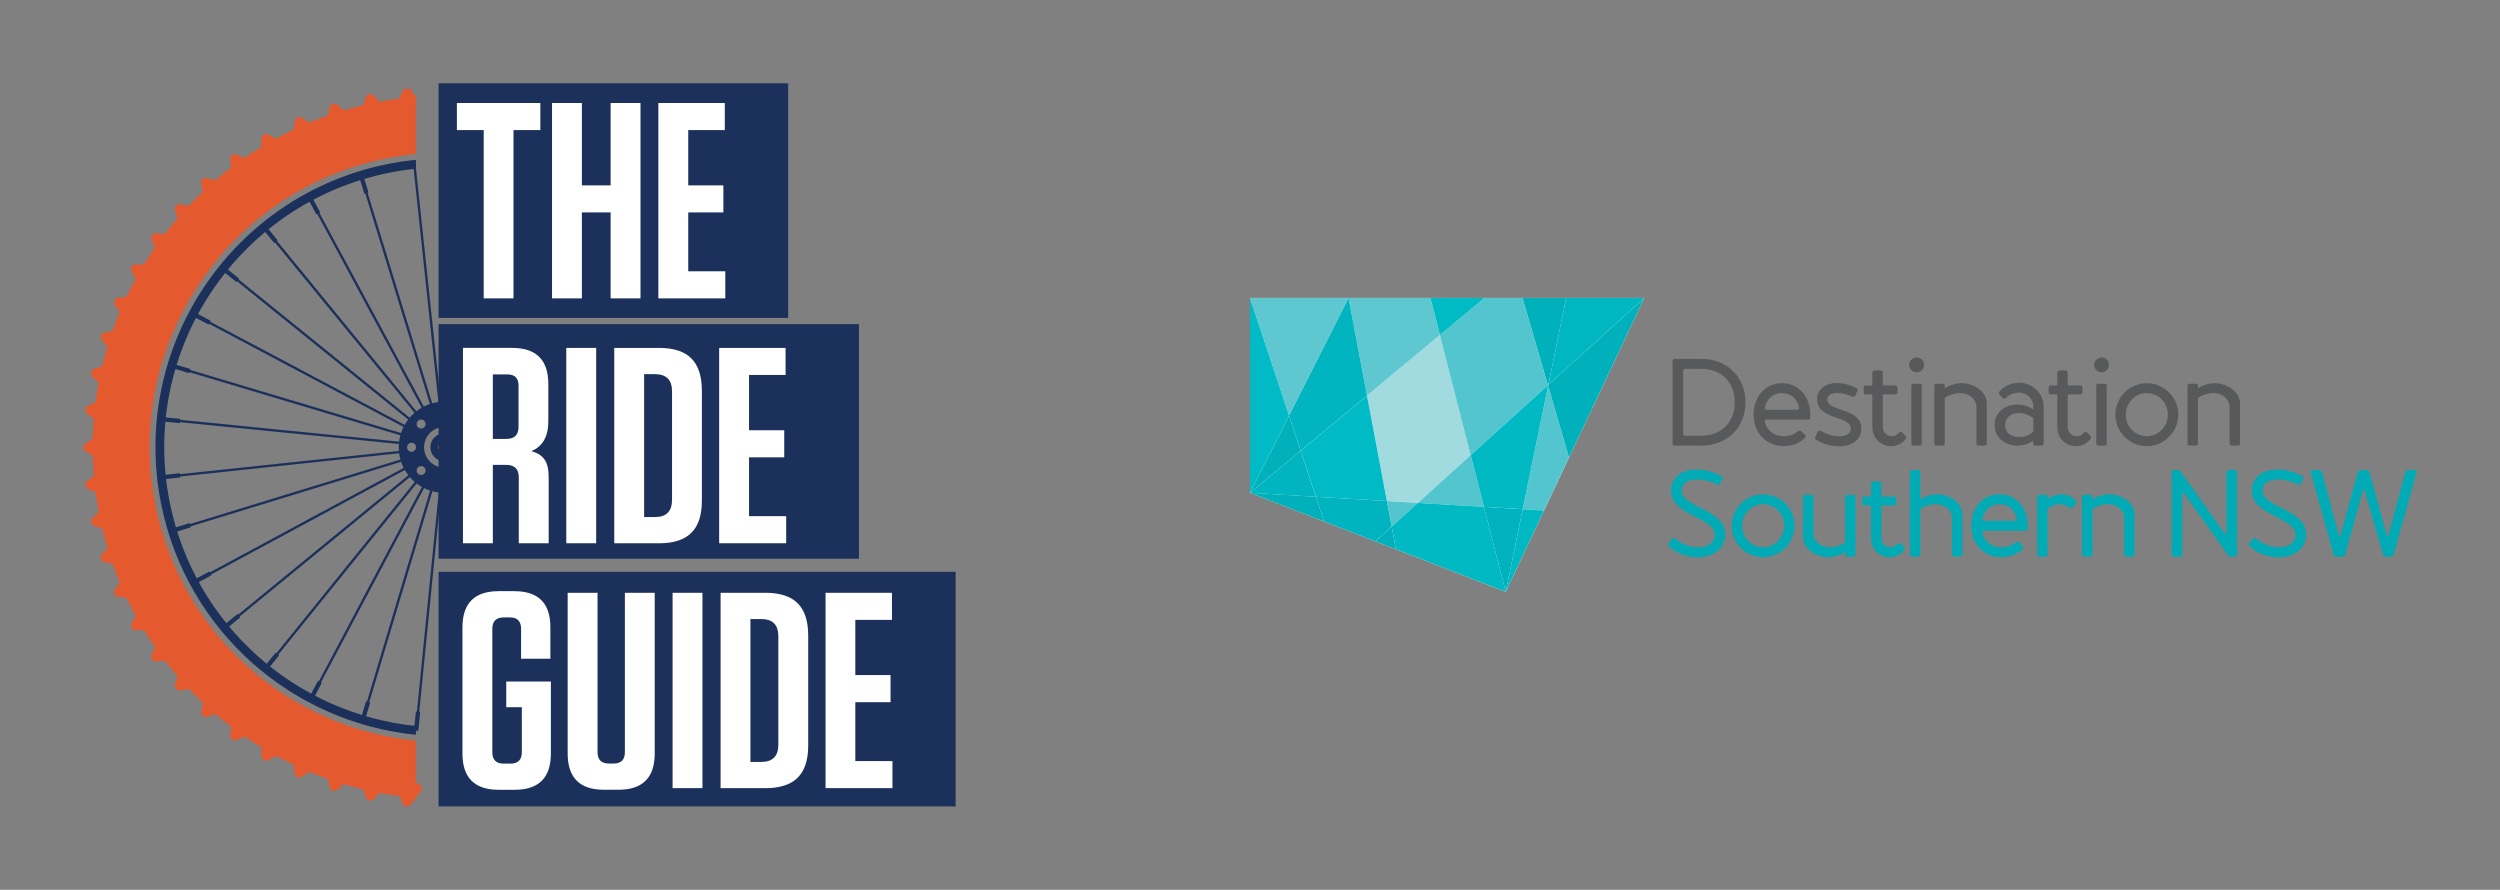 <?xml version="1.0" encoding="UTF-8"?>
<svg id="Layer_1" data-name="Layer 1" xmlns="http://www.w3.org/2000/svg" viewBox="0 0 600 213.55">
  <rect x="0" y="0" width="600" height="213.55" fill="#808080" stroke="none"/>
  <defs>
    <style>
      .cls-1 {
        fill: #00b0bb;
      }

      .cls-2 {
        fill: #00b4bf;
      }

      .cls-3 {
        fill: #00bac4;
      }

      .cls-4 {
        fill: #00b9c3;
      }

      .cls-5 {
        fill: #00b5bf;
      }

      .cls-6 {
        fill: #fff;
      }

      .cls-7 {
        fill: #e4592d;
      }

      .cls-8 {
        fill: #5ec7d0;
      }

      .cls-9 {
        fill: #52c5ce;
      }

      .cls-10 {
        fill: #00b6c1;
      }

      .cls-11 {
        fill: #00bbc6;
      }

      .cls-12 {
        fill: #a1dbe0;
      }

      .cls-13 {
        fill: #00abb5;
      }

      .cls-14 {
        fill: #00bbc5;
      }

      .cls-15 {
        fill: #58595b;
      }

      .cls-16 {
        fill: #00b1bb;
      }

      .cls-17 {
        fill: #1b305b;
      }

      .cls-18 {
        fill: #00b2bd;
      }

      .cls-19 {
        fill: #00b0ba;
      }

      .cls-20 {
        fill: #00aeb8;
      }
    </style>
  </defs>
  <g>
    <polygon class="cls-6" points="300 71.51 300 118.28 361.37 142.04 394.62 71.51 300 71.51"/>
    <path class="cls-12" d="M394.62,71.51h0l-18.06,38.3-15.2,32.23-26.34-10.2-35.03-13.57h0v-46.77,46.77l61.37,23.77,33.26-70.53ZM365.39,71.51h-9.12,9.12s0,0,0,0ZM345.58,80.4l-17.5,14.54,4.77,25.3,7.45.45,12.67-11.47-7.38-28.82Z"/>
    <polygon class="cls-9" points="332.85 120.25 334 126.39 340.29 120.7 332.85 120.25"/>
    <polygon class="cls-10" points="394.62 71.51 394.62 71.51 376.56 109.81 394.62 71.51"/>
    <polyline class="cls-10" points="394.62 71.51 365.39 71.51 365.39 71.51 375.89 71.51 371.6 92.35 394.62 71.51"/>
    <polygon class="cls-9" points="371.55 92.61 365.45 122.21 370.57 122.51 361.37 142.04 361.37 142.04 376.56 109.81 371.55 92.61"/>
    <polygon class="cls-4" points="365.45 122.21 361.37 142.04 370.57 122.52 365.45 122.21"/>
    <path class="cls-9" d="M352.96,109.23l-12.67,11.47,15.85.95-3.18-12.42ZM335.03,131.84h0s26.34,10.2,26.34,10.2l-26.34-10.2Z"/>
    <polygon class="cls-4" points="340.29 120.7 334 126.39 335.03 131.84 361.37 142.04 356.14 121.65 340.29 120.7"/>
    <polyline class="cls-16" points="394.62 71.51 394.62 71.51 371.6 92.35 371.55 92.61 376.56 109.81 394.62 71.51"/>
    <path class="cls-14" d="M328.08,94.95l-15.92,13.23,3.66,11.05,17.03,1.02-4.77-25.3ZM300,118.28h0l35.03,13.57-4.94-1.91-12.31-4.77h0s-17.78-6.88-17.78-6.88h0"/>
    <path class="cls-5" d="M312.15,108.18l-12.15,10.1,15.81.95-3.66-11.05ZM300,118.27h0s17.78,6.89,17.78,6.89h0s-4.78-1.85-4.78-1.85l-13-5.03Z"/>
    <path class="cls-2" d="M300,118.28h0M315.81,119.22l1.97,5.94,12.31,4.77,3.91-3.54-1.16-6.14-17.03-1.02Z"/>
    <polyline class="cls-1" points="300 118.27 300 118.28 300 118.27 313 123.31 317.78 125.16 315.81 119.22 300 118.27"/>
    <polyline class="cls-2" points="330.09 129.93 330.09 129.93 335.03 131.84 335.03 131.84 330.09 129.93"/>
    <polygon class="cls-19" points="334 126.39 330.09 129.93 335.03 131.84 334 126.39"/>
    <path class="cls-8" d="M356.28,71.51h-32.62l4.42,23.43,17.5-14.54-2.28-8.89h12.98ZM323.66,71.51h-23.66l9.36,28.25,14.29-28.25ZM300,71.51h0v46.76h0v-46.76M300,118.27h0s0,0,0,0Z"/>
    <polyline class="cls-11" points="300 71.51 300 71.51 300 118.27 309.37 99.76 300 71.51"/>
    <polygon class="cls-3" points="300 118.27 300 118.28 300 118.27 300 118.27"/>
    <path class="cls-5" d="M323.66,71.51h0l-14.29,28.25,2.79,8.41,15.92-13.23-4.42-23.44ZM300,118.27h0s0,0,0,0ZM300,118.27h0s0,0,0,0Z"/>
    <polygon class="cls-16" points="309.37 99.76 300 118.27 300 118.27 300 118.27 312.15 108.18 309.37 99.76"/>
    <path class="cls-1" d="M300,118.28h0s0,0,0,0ZM300,118.27h0,0Z"/>
    <path class="cls-20" d="M300,118.27h0,0ZM300,118.27h0s0,0,0,0h0Z"/>
    <path class="cls-9" d="M365.39,71.51h-9.12l-10.7,8.89,7.38,28.82,18.54-16.78-6.11-20.93ZM361.37,142.04h0"/>
    <polygon class="cls-16" points="375.89 71.51 365.39 71.51 371.5 92.44 371.6 92.35 375.89 71.51"/>
    <path class="cls-4" d="M371.5,92.44l-18.54,16.78,3.18,12.42,9.31.56,6.1-29.59-.05-.17ZM361.37,142.04h0s0,0,0,0h0Z"/>
    <polygon class="cls-18" points="356.14 121.65 361.37 142.04 361.37 142.04 361.37 142.04 365.45 122.21 356.14 121.65"/>
    <polygon class="cls-20" points="371.5 92.44 371.55 92.61 371.6 92.35 371.5 92.44"/>
    <polyline class="cls-3" points="356.27 71.51 343.3 71.51 345.58 80.4 356.27 71.51"/>
    <path class="cls-15" d="M404.55,104.57h3.83c4.49,0,7.96-2.94,7.96-8.02s-3.48-8.02-7.96-8.02h-3.83q-.59,0-.59.6v14.86q0,.6.59.6M401.41,106.35v-19.61c0-.45.15-.6.59-.6h6.39c5.79,0,10.52,4.01,10.52,10.4s-4.73,10.4-10.52,10.4h-6.39c-.45,0-.59-.15-.59-.59"/>
    <path class="cls-15" d="M423.57,97.77c-.09.36.06.56.42.56h7.37c.36,0,.5-.21.41-.56-.47-1.96-1.84-3.42-4.1-3.42s-3.63,1.46-4.1,3.42M420.87,99.52c0-4.16,2.64-7.55,6.8-7.55s6.8,3.39,6.8,7.55v.6c0,.45-.15.59-.59.59h-9.89c-.36,0-.5.18-.42.56.48,1.96,2.14,3.42,4.4,3.42,1.64,0,2.56-.39,3.51-1.16.36-.27.6-.24.83,0l.83.77c.33.3.27.6,0,.86-1.25,1.22-2.94,1.9-5.17,1.9-3.86,0-7.1-2.97-7.1-7.55"/>
    <path class="cls-15" d="M441.81,98.3c2.2.77,4.75,1.63,4.9,4.28.18,2.85-2.17,4.67-5.7,4.52-1.72-.06-3.33-.48-5.11-1.52-.39-.24-.33-.53-.18-.86l.47-.98c.21-.42.48-.5.92-.27.56.3,1.46.77,2.7,1.07,1.87.45,4.28.18,4.37-1.57.06-1.61-1.87-2.17-3.89-2.88-2.02-.71-4.1-1.66-4.19-4.13-.09-2.67,2.29-4.28,5.47-4.01,1.25.12,2.64.48,3.95,1.19.39.21.33.54.18.86l-.47.98c-.21.41-.62.24-.95.12-.56-.24-1.75-.71-3.03-.77-1.19-.06-2.5.18-2.67,1.34-.24,1.4,1.4,2.02,3.24,2.64"/>
    <path class="cls-15" d="M449.07,94.65h-1.19c-.45,0-.59-.15-.59-.6v-.95c0-.45.15-.59.59-.59h1.19c.24,0,.3-.06.3-.3v-2.7c0-.45.15-.6.59-.6h1.31c.45,0,.6.15.6.6v2.7c0,.24.06.3.3.3h2.62c.45,0,.6.15.6.59v.95c0,.45-.15.6-.6.6h-2.62c-.24,0-.3.06-.3.3v7.52c0,1.43,1.13,2.23,2.14,2.23.62,0,1.25-.27,1.72-.83.27-.33.56-.3.83-.03l.68.68c.39.39.27.65-.18,1.16-.68.77-1.81,1.43-3.33,1.4-2.26-.03-4.37-1.87-4.37-4.6v-7.52c0-.24-.06-.3-.3-.3"/>
    <path class="cls-15" d="M461.22,106.35c0,.45-.15.6-.6.6h-1.31c-.45,0-.59-.15-.59-.6v-13.67c0-.45.15-.59.59-.59h1.31c.45,0,.6.15.6.59v13.67ZM460,85.79c.98,0,1.78.8,1.78,1.78s-.8,1.78-1.78,1.78-1.78-.8-1.78-1.78.8-1.78,1.78-1.78"/>
    <path class="cls-15" d="M466.74,93.22c.83-.62,2.29-1.16,3.68-1.25,2.73-.18,6.42,1.72,6.42,4.87v9.51c0,.45-.15.59-.6.59h-1.31c-.45,0-.59-.15-.59-.59v-8.56c0-2.26-2.08-3.51-4.1-3.45-1.34.06-2.73.56-3.51,1.19v10.82c0,.45-.15.59-.59.59h-1.31c-.45,0-.6-.15-.6-.59v-13.67c0-.45.15-.59.6-.59h1.31c.45,0,.59.15.59.59v.54Z"/>
    <path class="cls-15" d="M487.99,103.65v-3.27c-.83-.65-1.93-1.19-3.3-1.25-2.02-.06-3.48,1.1-3.48,2.88s1.46,2.94,3.48,2.88c1.37-.03,2.47-.56,3.3-1.25M490.49,97.56v8.8c0,.45-.15.59-.6.59h-1.31c-.45,0-.6-.15-.6-.59v-.6c-.89.65-2.05,1.1-3.36,1.19-2.97.18-5.91-1.61-5.91-4.93s2.94-5.11,5.91-4.93c1.31.09,2.47.56,3.36,1.19v-.74c0-1.96-1.61-3.3-3.39-3.3-1.19,0-2.23.33-3.15,1.25-.33.33-.56.24-.8,0l-.74-.74c-.27-.27-.24-.6,0-.86,1.28-1.46,3.18-2.02,4.75-2.02,3.3,0,5.82,2.73,5.82,5.7"/>
    <path class="cls-15" d="M493.45,94.65h-1.19c-.45,0-.6-.15-.6-.6v-.95c0-.45.15-.59.6-.59h1.19c.24,0,.3-.06.3-.3v-2.7c0-.45.15-.6.59-.6h1.31c.45,0,.6.15.6.6v2.7c0,.24.06.3.3.3h2.62c.45,0,.6.15.6.59v.95c0,.45-.15.6-.6.6h-2.62c-.24,0-.3.06-.3.3v7.52c0,1.43,1.13,2.23,2.14,2.23.62,0,1.25-.27,1.72-.83.27-.33.56-.3.83-.03l.68.68c.39.39.27.65-.18,1.16-.68.77-1.81,1.43-3.33,1.4-2.26-.03-4.37-1.87-4.37-4.6v-7.52c0-.24-.06-.3-.3-.3"/>
    <path class="cls-15" d="M505.6,106.35c0,.45-.15.6-.59.6h-1.31c-.45,0-.59-.15-.59-.6v-13.67c0-.45.15-.59.59-.59h1.31c.45,0,.59.15.59.59v13.67ZM504.38,85.79c.98,0,1.78.8,1.78,1.78s-.8,1.78-1.78,1.78-1.78-.8-1.78-1.78.8-1.78,1.78-1.78"/>
    <path class="cls-15" d="M515.24,104.69c2.85,0,5.05-2.32,5.05-5.17s-2.2-5.17-5.05-5.17-5.05,2.32-5.05,5.17,2.2,5.17,5.05,5.17M515.24,91.97c4.16,0,7.55,3.39,7.55,7.55s-3.39,7.55-7.55,7.55-7.55-3.39-7.55-7.55,3.39-7.55,7.55-7.55"/>
    <path class="cls-15" d="M527.51,93.22c.83-.62,2.29-1.16,3.68-1.25,2.73-.18,6.42,1.72,6.42,4.87v9.51c0,.45-.15.59-.6.59h-1.31c-.45,0-.59-.15-.59-.59v-8.56c0-2.26-2.08-3.51-4.1-3.45-1.34.06-2.73.56-3.51,1.19v10.82c0,.45-.15.59-.59.59h-1.31c-.45,0-.6-.15-.6-.59v-13.67c0-.45.15-.59.6-.59h1.31c.45,0,.59.15.59.59v.54Z"/>
    <path class="cls-13" d="M400.48,131.03c-.27-.24-.24-.45-.03-.68l.95-1.1c.21-.24.39-.3.68-.03,3.15,3,9.45,2.97,9.45-.86,0-4.31-10.7-4.58-10.49-10.82.09-2.61,2.17-5.08,6.77-4.84,3.09.15,5.47,1.66,5.47,1.66.21.15.27.27.12.53l-.71,1.37c-.12.24-.33.18-.54.06-3.68-1.93-8.56-1.78-8.56,1.49,0,3.98,10.49,4.4,10.49,10.4,0,3.68-3.27,5.76-7.16,5.53-3.8-.24-5.68-2.02-6.45-2.7"/>
    <path class="cls-13" d="M423.15,131.35c2.85,0,5.05-2.32,5.05-5.17s-2.2-5.17-5.05-5.17-5.05,2.32-5.05,5.17,2.2,5.17,5.05,5.17M423.15,118.64c4.16,0,7.55,3.39,7.55,7.55s-3.39,7.55-7.55,7.55-7.55-3.39-7.55-7.55,3.39-7.55,7.55-7.55"/>
    <path class="cls-13" d="M442.83,132.48c-.83.62-2.29,1.16-3.68,1.25-2.73.18-6.42-1.72-6.42-4.87v-9.51c0-.45.15-.59.6-.59h1.31c.45,0,.59.15.59.59v8.56c0,2.26,2.08,3.51,4.1,3.45,1.34-.06,2.73-.56,3.51-1.19v-10.82c0-.45.15-.59.59-.59h1.31c.45,0,.6.15.6.59v13.67c0,.45-.15.6-.6.6h-1.31c-.45,0-.59-.15-.59-.6v-.53Z"/>
    <path class="cls-13" d="M448.74,121.31h-1.19c-.45,0-.6-.15-.6-.6v-.95c0-.45.15-.59.6-.59h1.19c.24,0,.3-.06.3-.3v-2.7c0-.45.15-.6.59-.6h1.31c.45,0,.6.15.6.6v2.7c0,.24.06.3.3.3h2.62c.45,0,.6.15.6.59v.95c0,.45-.15.6-.6.6h-2.62c-.24,0-.3.06-.3.3v7.52c0,1.43,1.13,2.23,2.14,2.23.62,0,1.25-.27,1.72-.83.27-.33.56-.3.83-.03l.68.68c.39.39.27.65-.18,1.16-.68.77-1.81,1.43-3.33,1.4-2.26-.03-4.37-1.87-4.37-4.6v-7.52c0-.24-.06-.3-.3-.3"/>
    <path class="cls-13" d="M460.89,119.88c.83-.62,2.29-1.16,3.68-1.25,2.73-.18,6.42,1.72,6.42,4.87v9.51c0,.45-.15.59-.59.59h-1.31c-.45,0-.6-.15-.6-.59v-8.56c0-2.26-2.08-3.51-4.1-3.45-1.34.06-2.73.56-3.51,1.19v10.82c0,.45-.15.59-.6.59h-1.31c-.45,0-.6-.15-.6-.59v-19.61c0-.45.15-.59.6-.59h1.31c.45,0,.6.15.6.59v6.48Z"/>
    <path class="cls-13" d="M475.79,124.43c-.09.36.06.56.42.56h7.37c.36,0,.5-.21.42-.56-.47-1.96-1.84-3.42-4.1-3.42s-3.63,1.46-4.1,3.42M473.09,126.18c0-4.16,2.64-7.55,6.8-7.55s6.8,3.39,6.8,7.55v.6c0,.45-.15.59-.59.59h-9.89c-.36,0-.5.18-.42.56.48,1.96,2.14,3.42,4.4,3.42,1.63,0,2.56-.39,3.51-1.16.36-.27.6-.24.83,0l.83.77c.33.3.27.6,0,.86-1.25,1.22-2.94,1.9-5.17,1.9-3.86,0-7.1-2.97-7.1-7.55"/>
    <path class="cls-13" d="M491.42,119.74c.89-.59,1.99-1.1,3.21-1.1,1.52,0,2.44.54,3.33,1.22.24.18.56.53.27.95l-.71.95c-.18.24-.51.39-.77.15-.71-.62-1.55-.89-2.41-.89-1.07,0-2.08.48-2.91,1.04v10.96c0,.45-.15.6-.59.6h-1.31c-.45,0-.6-.15-.6-.6v-13.67c0-.45.15-.6.6-.6h1.31c.45,0,.59.15.59.6v.39Z"/>
    <path class="cls-13" d="M502.2,119.88c.83-.62,2.29-1.16,3.68-1.25,2.73-.18,6.42,1.72,6.42,4.87v9.51c0,.45-.15.59-.6.59h-1.31c-.45,0-.59-.15-.59-.59v-8.56c0-2.26-2.08-3.51-4.1-3.45-1.34.06-2.73.56-3.51,1.19v10.82c0,.45-.15.59-.59.59h-1.31c-.45,0-.6-.15-.6-.59v-13.67c0-.45.15-.59.6-.59h1.31c.45,0,.59.15.59.59v.54Z"/>
    <path class="cls-13" d="M523.35,113.17l10.67,14.97c.15.21.33.12.33-.06v-14.68c0-.45.15-.6.59-.6h1.37c.45,0,.59.15.59.6v19.61c0,.45-.15.6-.59.6h-1.01c-.33,0-.39-.12-.56-.36l-10.67-14.97c-.15-.21-.33-.12-.33.06v14.68c0,.45-.15.6-.59.6h-1.37c-.45,0-.6-.15-.6-.6v-19.61c0-.45.15-.6.6-.6h1.01c.33,0,.39.12.56.36"/>
    <path class="cls-13" d="M539.87,131.03c-.27-.24-.24-.45-.03-.68l.95-1.1c.21-.24.39-.3.68-.03,3.15,3,9.45,2.97,9.45-.86,0-4.31-10.7-4.58-10.49-10.82.09-2.61,2.17-5.08,6.77-4.84,3.09.15,5.47,1.66,5.47,1.66.21.15.27.27.12.53l-.71,1.37c-.12.24-.33.18-.53.06-3.68-1.93-8.56-1.78-8.56,1.49,0,3.98,10.49,4.4,10.49,10.4,0,3.68-3.27,5.76-7.16,5.53-3.8-.24-5.68-2.02-6.45-2.7"/>
    <path class="cls-13" d="M568.7,113.41l4.16,15.12c.03.09.09.15.18.15s.15-.06.18-.15l4.04-15.12c.15-.59.56-.59,1.07-.59h1.25c.33,0,.5.18.39.59l-5.44,19.61c-.15.6-.39.6-.77.6h-1.07c-.39,0-.62,0-.77-.6l-4.46-15.36c-.03-.09-.09-.15-.18-.15s-.15.06-.18.15l-4.22,15.36c-.15.6-.39.6-.77.6h-1.31c-.39,0-.62,0-.77-.6l-5.44-19.61c-.12-.42.06-.59.39-.59h1.49c.5,0,.68,0,.83.59l4.04,15.12c.03.09.09.15.18.15s.15-.06.18-.15l4.16-15.12c.15-.59.39-.59.77-.59h1.31c.39,0,.62,0,.77.59"/>
  </g>
  <g>
    <g>
      <path class="cls-7" d="M32.61,151.27h3.96c.9,0,1.45-.97,1.01-1.74l-1.98-3.43c-.45-.77-1.56-.77-2.01,0l-1.98,3.43c-.45.77.1,1.74,1,1.74"/>
      <path class="cls-7" d="M28.42,143.28l3.94.41c.89.1,1.55-.82,1.18-1.63l-1.62-3.63c-.37-.82-1.48-.93-2-.21l-2.33,3.21c-.51.75-.06,1.77.83,1.86"/>
      <path class="cls-7" d="M25.11,134.92l3.88.83c.87.18,1.62-.65,1.35-1.49l-1.22-3.77c-.28-.84-1.36-1.08-1.97-.42l-2.66,2.94c-.6.66-.27,1.73.62,1.91"/>
      <path class="cls-7" d="M22.67,126.25l3.77,1.22c.84.28,1.69-.48,1.49-1.35l-.83-3.88c-.18-.87-1.25-1.22-1.91-.62l-2.95,2.66c-.65.59-.42,1.69.44,1.97"/>
      <path class="cls-7" d="M21.16,117.36l3.63,1.62c.82.37,1.72-.3,1.63-1.18l-.41-3.94c-.1-.89-1.11-1.34-1.84-.82l-3.21,2.33c-.73.51-.62,1.62.2,1.98"/>
      <path class="cls-7" d="M20.58,108.37l3.43,1.98c.77.45,1.74-.11,1.74-1.01v-3.96c0-.9-.97-1.45-1.74-1.01l-3.43,1.98c-.77.46-.77,1.57,0,2.02"/>
      <path class="cls-7" d="M20.95,99.37l3.21,2.33c.72.52,1.74.07,1.84-.82l.41-3.94c.1-.89-.82-1.55-1.63-1.18l-3.63,1.62c-.8.34-.91,1.45-.2,1.98"/>
      <path class="cls-7" d="M22.25,90.46l2.95,2.66c.66.6,1.73.25,1.91-.62l.83-3.88c.18-.87-.65-1.62-1.49-1.35l-3.77,1.22c-.87.27-1.1,1.36-.44,1.97"/>
      <path class="cls-7" d="M24.49,81.73l2.66,2.95c.6.66,1.69.44,1.97-.42l1.22-3.77c.28-.84-.46-1.69-1.35-1.49l-3.88.83c-.87.17-1.22,1.22-.62,1.9"/>
      <path class="cls-7" d="M27.61,73.28l2.33,3.21c.52.72,1.63.6,2-.21l1.62-3.63c.37-.82-.3-1.72-1.18-1.63l-3.94.41c-.9.11-1.35,1.12-.83,1.86"/>
      <path class="cls-7" d="M31.6,65.19l1.98,3.43c.45.77,1.56.77,2.01,0l1.98-3.43c.45-.77-.11-1.74-1.01-1.74h-3.96c-.89,0-1.43.97-1,1.74"/>
      <path class="cls-17" d="M110.01,107.34c0-1.86-1.5-3.36-3.36-3.36s-3.36,1.5-3.36,3.36,1.5,3.36,3.36,3.36,3.36-1.5,3.36-3.36"/>
      <path class="cls-17" d="M99.82,38.36c-2.24.22-4.47.55-6.72,1-37.55,7.48-61.92,43.99-54.44,81.53,6.12,30.66,31.57,52.53,61.16,55.46v-2.11c-28.59-2.91-53.18-24.09-59.1-53.74-7.25-36.41,16.38-71.81,52.79-79.06,2.11-.42,4.22-.73,6.31-.94,0,0,0-2.14,0-2.14Z"/>
      <path class="cls-7" d="M99.82,23.25c-3.21.27-6.42.69-9.66,1.34C44.46,33.69,14.79,78.13,23.9,123.83c7.53,37.83,39.29,64.65,75.92,67.62v-13.71c-30.24-2.92-56.29-25.25-62.53-56.58-7.63-38.29,17.23-75.53,55.54-83.16,2.33-.46,4.67-.8,6.99-1.04v-13.71Z"/>
      <path class="cls-17" d="M38.7,100.3l-.06.58,58.2,5.79c.01-.2.03-.38.06-.56l-58.2-5.81Z"/>
    </g>
    <rect class="cls-17" x="40.4" y="98.54" width="1.04" height="4.53" transform="translate(-63.44 131.54) rotate(-84.31)"/>
    <path class="cls-17" d="M100.17,175.35l5.79-58.2c-.2-.01-.38-.03-.56-.06l-5.79,58.2.56.06Z"/>
    <rect class="cls-17" x="97.85" y="172.55" width="4.53" height="1.04" transform="translate(-82.02 255.56) rotate(-84.32)"/>
    <path class="cls-17" d="M53.98,150.85l45.25-37.06c-.13-.14-.25-.3-.37-.44l-45.25,37.06.37.44Z"/>
    <rect class="cls-17" x="53.29" y="148.69" width="4.53" height="1.04" transform="translate(-82.02 69.08) rotate(-39.36)"/>
    <path class="cls-17" d="M63.58,54.31l-.45.37,37.06,45.25c.14-.13.3-.25.44-.37l-37.04-45.25Z"/>
    <rect class="cls-17" x="64.27" y="53.99" width="1.04" height="4.53" transform="translate(-20.98 53.85) rotate(-39.36)"/>
    <path class="cls-17" d="M41.43,127.65l55.92-17.15c-.06-.18-.11-.37-.17-.55l-55.92,17.15.17.55Z"/>
    <rect class="cls-17" x="41.24" y="126.19" width="4.53" height="1.04" transform="translate(-35.22 18.31) rotate(-17.04)"/>
    <path class="cls-17" d="M86.9,41.94l-.55.17,17.15,55.92c.18-.06.37-.11.55-.17l-17.15-55.92Z"/>
    <rect class="cls-17" x="86.76" y="41.93" width="1.04" height="4.53" transform="translate(-9.12 27.51) rotate(-17.04)"/>
    <path class="cls-17" d="M74.88,167.83l27.41-51.66c-.17-.08-.34-.18-.51-.27l-27.41,51.66.51.27Z"/>
    <rect class="cls-17" x="73.44" y="165.16" width="4.53" height="1.04" transform="translate(-106.13 154.82) rotate(-62.03)"/>
    <path class="cls-17" d="M46.45,75.08l-.27.51,51.66,27.41c.08-.17.18-.34.27-.51l-51.66-27.41Z"/>
    <rect class="cls-17" x="47.79" y="74.12" width="1.04" height="4.53" transform="translate(-41.81 83.22) rotate(-62.03)"/>
    <path class="cls-17" d="M41.29,87.48l-.17.55,56.03,16.77c.04-.18.11-.37.17-.55l-56.03-16.77Z"/>
    <rect class="cls-17" x="42.85" y="86.14" width="1.04" height="4.53" transform="translate(-53.75 104.65) rotate(-73.36)"/>
    <path class="cls-17" d="M87.32,172.88l16.77-56.02c-.18-.06-.37-.11-.55-.17l-16.77,56.03.55.15Z"/>
    <rect class="cls-17" x="85.44" y="170.1" width="4.53" height="1.04" transform="translate(-100.89 205.8) rotate(-73.36)"/>
    <path class="cls-17" d="M46.66,140.02l51.48-27.75c-.1-.17-.18-.34-.27-.51l-51.48,27.75.27.51Z"/>
    <rect class="cls-17" x="46.24" y="138.16" width="4.53" height="1.04" transform="translate(-60 39.63) rotate(-28.33)"/>
    <path class="cls-17" d="M74.49,47.07l-.51.27,27.75,51.49c.17-.1.34-.18.51-.27l-27.75-51.49Z"/>
    <rect class="cls-17" x="74.79" y="46.95" width="1.04" height="4.53" transform="translate(-14.33 41.63) rotate(-28.33)"/>
    <path class="cls-17" d="M96.86,108.1l-58.17,6.17.06.56,58.16-6.17c-.01-.18-.03-.37-.04-.56"/>
    <rect class="cls-17" x="38.7" y="113.8" width="4.53" height="1.04" transform="translate(-11.88 4.98) rotate(-6.08)"/>
    <g>
      <path class="cls-17" d="M99.72,39.39l-.56.06,6.17,58.16c.18-.03.38-.04.58-.06l-6.19-58.16Z"/>
      <path class="cls-17" d="M63.93,160.66l36.76-45.49c-.15-.11-.3-.24-.44-.37l-36.76,45.49.44.37Z"/>
    </g>
    <rect class="cls-17" x="62.88" y="158.2" width="4.53" height="1.04" transform="translate(-99.23 109.55) rotate(-51.03)"/>
    <path class="cls-17" d="M53.7,64.18l-.37.45,45.49,36.76c.11-.15.24-.3.37-.44l-45.49-36.77Z"/>
    <rect class="cls-17" x="54.75" y="63.57" width="1.04" height="4.53" transform="translate(-30.67 67.4) rotate(-51.03)"/>
    <g>
      <path class="cls-17" d="M105.57,115.24c0-.59.48-1.08,1.08-1.08s1.08.48,1.08,1.08-.48,1.08-1.08,1.08c-.59,0-1.08-.49-1.08-1.08M111.48,113.69c-.42-.42-.42-1.1,0-1.52s1.11-.42,1.52,0c.42.42.42,1.11,0,1.52-.42.42-1.1.42-1.52,0M100.31,113.69c-.42-.42-.42-1.1,0-1.52s1.1-.42,1.52,0,.42,1.11,0,1.52c-.42.42-1.1.42-1.52,0M101.78,107.35c0-2.7,2.18-4.88,4.88-4.88s4.88,2.18,4.88,4.88-2.18,4.88-4.88,4.88-4.88-2.19-4.88-4.88M97.69,107.34c0-.59.48-1.08,1.08-1.08s1.08.48,1.08,1.08-.48,1.08-1.08,1.08-1.08-.48-1.08-1.08M100.31,102.53c-.42-.42-.42-1.1,0-1.52s1.1-.42,1.52,0,.42,1.1,0,1.52-1.1.42-1.52,0M105.57,99.45c0-.59.48-1.08,1.08-1.08s1.08.48,1.08,1.08-.48,1.08-1.08,1.08-1.08-.49-1.08-1.08M112.99,101c.42.42.42,1.1,0,1.52s-1.1.42-1.52,0-.42-1.1,0-1.52,1.1-.42,1.52,0M115.62,107.34c0,.59-.48,1.08-1.08,1.08s-1.08-.48-1.08-1.08.48-1.08,1.08-1.08c.6.01,1.08.49,1.08,1.08M117.62,107.34c0-6.06-4.91-10.96-10.96-10.96s-10.96,4.91-10.96,10.96,4.91,10.96,10.96,10.96c6.06,0,10.96-4.91,10.96-10.96"/>
      <path class="cls-7" d="M107.36,106.66c0,.39-.31.7-.7.7s-.7-.31-.7-.7.31-.7.7-.7c.39-.01.7.31.7.7"/>
      <path class="cls-7" d="M107.43,106.73c-.04.39-.39.66-.77.63-.39-.04-.66-.39-.63-.77.04-.39.39-.67.77-.63.39.04.67.39.63.77"/>
      <path class="cls-7" d="M107.48,106.82c-.08.38-.45.62-.83.55-.38-.08-.62-.45-.55-.84.08-.38.45-.62.84-.55.38.08.62.46.53.84"/>
      <path class="cls-7" d="M107.54,106.9c-.13.37-.52.58-.89.45-.37-.13-.58-.52-.45-.89.11-.37.52-.58.89-.45s.58.52.45.89"/>
      <path class="cls-7" d="M107.58,107c-.15.35-.58.52-.93.35-.35-.15-.52-.58-.35-.93.15-.35.58-.52.93-.35.35.15.51.58.35.93"/>
      <path class="cls-7" d="M107.61,107.1c-.2.34-.63.45-.97.25-.34-.2-.45-.63-.25-.96.2-.34.63-.45.96-.25.35.2.46.62.27.96"/>
      <path class="cls-7" d="M107.64,107.21c-.22.31-.67.38-.98.15-.31-.22-.38-.67-.15-.98.22-.31.67-.38.98-.15s.38.66.15.98"/>
      <path class="cls-7" d="M107.65,107.31c-.27.3-.7.31-1,.06s-.31-.7-.06-1c.27-.3.7-.31,1-.06s.31.7.06,1"/>
      <path class="cls-7" d="M107.65,107.41c-.3.27-.73.24-1-.06s-.24-.73.06-1,.73-.24,1,.06c.25.3.22.75-.06,1"/>
      <path class="cls-7" d="M107.64,107.52c-.31.22-.76.15-.98-.15-.22-.31-.15-.76.15-.98.31-.22.76-.15.98.15s.15.76-.15.98"/>
      <path class="cls-7" d="M107.61,107.62c-.34.2-.77.08-.97-.25s-.08-.77.25-.97.77-.08.96.25c.22.35.1.77-.24.97"/>
      <path class="cls-7" d="M107.58,107.72c-.35.15-.77,0-.93-.35s0-.77.35-.93.77,0,.93.35c.17.35,0,.77-.35.93"/>
      <path class="cls-7" d="M107.54,107.82c-.37.13-.77-.08-.89-.45-.11-.37.08-.77.45-.89.37-.13.77.08.89.45.13.37-.08.76-.45.89"/>
      <path class="cls-7" d="M107.48,107.9c-.38.08-.76-.17-.83-.55-.08-.38.15-.76.55-.83.38-.08.76.17.84.55.07.38-.18.76-.56.83"/>
      <path class="cls-7" d="M107.43,107.99c-.39.04-.73-.24-.77-.63-.04-.39.24-.73.63-.77.39-.04.73.24.77.63.04.39-.24.73-.63.77"/>
      <path class="cls-7" d="M107.36,108.07c-.39,0-.7-.31-.7-.7s.31-.7.7-.7.7.31.7.7-.31.7-.7.7"/>
      <path class="cls-7" d="M107.29,108.14c-.39-.04-.66-.39-.63-.77.04-.39.39-.66.77-.63.39.04.66.39.63.77-.04.39-.39.67-.77.63"/>
      <path class="cls-7" d="M107.2,108.2c-.38-.08-.62-.45-.55-.83.08-.38.45-.62.84-.55.38.08.62.45.55.83-.1.39-.46.63-.84.55"/>
      <path class="cls-7" d="M107.1,108.25c-.37-.13-.58-.52-.45-.89.13-.37.52-.58.89-.45.37.11.58.52.45.89-.11.37-.52.58-.89.45"/>
      <path class="cls-7" d="M107.01,108.3c-.35-.15-.52-.58-.35-.93.15-.35.58-.52.93-.35.35.15.52.58.35.93-.15.35-.56.51-.93.35"/>
      <path class="cls-7" d="M106.91,108.32c-.34-.2-.45-.63-.25-.97.2-.34.63-.45.96-.25.34.2.45.63.25.97-.18.34-.62.45-.96.25"/>
      <path class="cls-7" d="M106.81,108.35c-.31-.22-.38-.67-.15-.98.22-.31.67-.38.98-.15.31.22.38.67.15.98-.22.31-.67.38-.98.15"/>
      <path class="cls-7" d="M106.71,108.37c-.3-.27-.31-.7-.06-1s.7-.31,1-.06c.3.27.31.7.06,1s-.72.31-1,.06"/>
      <path class="cls-7" d="M106.6,108.37c-.27-.3-.24-.73.06-1s.73-.24,1,.06.24.73-.06,1c-.3.25-.73.22-1-.06"/>
      <path class="cls-7" d="M106.5,108.35c-.22-.31-.15-.76.15-.98.31-.22.76-.15.98.15.22.31.15.76-.15.98-.32.22-.76.15-.98-.15"/>
      <path class="cls-7" d="M106.4,108.32c-.2-.34-.08-.77.25-.97s.77-.08.97.25.08.77-.25.96c-.35.21-.79.1-.97-.24"/>
      <path class="cls-7" d="M106.29,108.3c-.15-.35,0-.77.35-.93s.77,0,.93.35,0,.77-.35.93c-.35.17-.76,0-.93-.35"/>
      <path class="cls-7" d="M106.2,108.25c-.13-.37.08-.77.45-.89.37-.11.77.08.89.45.13.37-.08.77-.45.89-.37.13-.77-.08-.89-.45"/>
      <path class="cls-7" d="M106.11,108.2c-.08-.38.17-.76.55-.83.38-.08.76.15.83.55.08.38-.17.76-.55.84-.37.07-.75-.18-.83-.56"/>
      <path class="cls-7" d="M106.02,108.14c-.04-.39.24-.73.63-.77.39-.04.73.24.77.63.04.39-.24.73-.63.77-.38.03-.73-.25-.77-.63"/>
      <path class="cls-7" d="M105.95,108.07c0-.39.31-.7.7-.7s.7.31.7.7-.31.7-.7.7-.7-.31-.7-.7"/>
      <path class="cls-7" d="M98.66,193.08l2.33-3.21c.52-.72.07-1.74-.82-1.84l-3.94-.41c-.89-.1-1.55.82-1.18,1.63l1.62,3.63c.35.8,1.46.91,1.98.2"/>
      <path class="cls-7" d="M105.88,107.99c.04-.39.39-.67.77-.63.39.04.66.39.63.77-.04.39-.39.67-.77.63-.39-.03-.67-.38-.63-.77"/>
      <path class="cls-7" d="M89.74,191.77l2.66-2.95c.6-.66.25-1.73-.62-1.91l-3.88-.83c-.87-.18-1.62.65-1.35,1.49l1.22,3.77c.27.86,1.36,1.1,1.97.44"/>
      <path class="cls-7" d="M105.81,107.9c.08-.38.45-.62.83-.55.38.08.62.45.55.84-.08.38-.45.62-.83.55-.38-.08-.62-.46-.55-.84"/>
      <path class="cls-7" d="M81.01,189.53l2.95-2.66c.66-.6.44-1.69-.42-1.97l-3.77-1.22c-.84-.28-1.69.46-1.49,1.35l.83,3.88c.17.87,1.24,1.22,1.9.62"/>
      <path class="cls-7" d="M105.77,107.82c.13-.37.52-.58.89-.45.37.13.58.52.45.89-.11.37-.52.58-.89.45-.38-.11-.58-.52-.45-.89"/>
      <path class="cls-7" d="M72.56,186.4l3.21-2.33c.72-.52.6-1.63-.21-2l-3.63-1.62c-.82-.37-1.72.3-1.63,1.18l.41,3.94c.11.9,1.12,1.36,1.86.83"/>
      <path class="cls-7" d="M105.73,107.72c.15-.35.58-.52.93-.35.35.15.52.58.35.93-.15.35-.58.52-.93.35-.35-.15-.52-.58-.35-.93"/>
      <path class="cls-7" d="M64.48,182.41l3.43-1.98c.77-.45.77-1.56,0-2.01l-3.43-1.98c-.77-.45-1.74.11-1.74,1.01v3.96c0,.89.97,1.45,1.74,1"/>
      <path class="cls-7" d="M105.68,107.62c.2-.34.63-.45.97-.25.34.2.45.63.25.96-.2.34-.63.45-.97.25-.32-.18-.44-.62-.25-.96"/>
      <path class="cls-7" d="M56.88,177.58l3.63-1.62c.82-.37.93-1.48.21-2l-3.21-2.33c-.72-.52-1.74-.07-1.84.82l-.41,3.94c-.11.9.8,1.56,1.62,1.19"/>
      <path class="cls-7" d="M105.67,107.52c.22-.31.67-.38.98-.15.31.22.38.67.15.98s-.67.38-.98.15c-.32-.22-.38-.67-.15-.98"/>
      <path class="cls-7" d="M49.81,172l3.77-1.22c.84-.28,1.08-1.36.42-1.97l-2.95-2.66c-.66-.6-1.73-.25-1.91.62l-.83,3.88c-.18.87.66,1.62,1.5,1.35"/>
      <path class="cls-7" d="M105.66,107.41c.27-.3.7-.31,1-.06s.31.7.06,1c-.27.3-.7.31-1,.06s-.32-.7-.06-1"/>
      <path class="cls-7" d="M43.37,165.71l3.88-.83c.87-.18,1.22-1.25.62-1.91l-2.66-2.95c-.6-.66-1.69-.44-1.97.42l-1.22,3.77c-.28.86.46,1.69,1.35,1.5"/>
      <path class="cls-7" d="M105.66,107.31c.3-.27.73-.24,1,.06s.24.73-.06,1-.73.24-1-.06-.24-.73.06-1"/>
      <path class="cls-7" d="M37.6,158.78l3.94-.41c.89-.1,1.35-1.11.82-1.84l-2.33-3.21c-.52-.72-1.63-.6-2,.21l-1.62,3.63c-.35.8.31,1.7,1.19,1.62"/>
      <path class="cls-7" d="M105.67,107.21c.31-.22.76-.15.98.15.22.31.15.76-.15.98-.31.22-.76.15-.98-.15-.24-.32-.17-.76.15-.98"/>
      <path class="cls-7" d="M105.68,107.1c.34-.2.77-.08.97.25s.08.77-.25.97-.77.08-.96-.25c-.21-.34-.1-.77.24-.97"/>
      <path class="cls-7" d="M105.73,107c.35-.15.77,0,.93.35s0,.77-.35.93-.77,0-.93-.35c-.17-.35-.01-.76.35-.93"/>
      <path class="cls-7" d="M105.77,106.9c.37-.13.77.08.89.45.11.37-.08.77-.45.89-.37.13-.77-.08-.89-.45-.13-.37.07-.76.45-.89"/>
      <path class="cls-7" d="M105.81,106.82c.38-.08.76.17.83.55.08.38-.15.76-.55.83-.38.08-.76-.17-.84-.55-.06-.37.18-.75.56-.83"/>
      <path class="cls-7" d="M105.88,106.73c.39-.04.73.24.77.63.04.39-.24.73-.63.77-.39.04-.73-.24-.77-.63-.04-.38.24-.73.63-.77"/>
      <path class="cls-7" d="M105.95,106.66c.39,0,.7.31.7.7s-.31.7-.7.7-.7-.31-.7-.7.31-.7.7-.7"/>
      <path class="cls-7" d="M106.02,106.59c.39.04.67.39.63.77-.04.39-.39.66-.77.63-.39-.04-.66-.39-.63-.77.04-.39.39-.67.77-.63"/>
      <path class="cls-7" d="M106.11,106.52c.38.08.62.45.55.83-.08.38-.45.62-.84.55s-.62-.45-.55-.83c.08-.38.46-.63.84-.55"/>
      <path class="cls-7" d="M106.2,106.47c.37.13.58.52.45.89-.13.37-.52.58-.89.45-.37-.11-.58-.52-.45-.89.11-.37.51-.56.89-.45"/>
      <path class="cls-7" d="M106.29,106.43c.35.15.52.58.35.93-.15.35-.58.52-.93.35-.35-.15-.52-.58-.35-.93.15-.34.58-.51.93-.35"/>
      <path class="cls-7" d="M106.4,106.4c.34.2.45.63.25.97-.2.34-.63.45-.96.25-.34-.2-.45-.63-.25-.96.18-.34.62-.46.96-.27"/>
      <path class="cls-7" d="M36.42,57.59l1.62,3.63c.37.82,1.48.93,2,.21l2.33-3.21c.52-.72.07-1.74-.82-1.84l-3.94-.41c-.9-.11-1.56.8-1.19,1.62"/>
      <path class="cls-7" d="M106.5,106.38c.31.22.38.67.15.98-.22.31-.67.38-.98.15-.31-.22-.38-.67-.15-.98.22-.32.66-.39.98-.15"/>
      <path class="cls-7" d="M42.02,50.52l1.22,3.77c.28.84,1.36,1.08,1.97.42l2.66-2.95c.6-.66.25-1.73-.62-1.91l-3.88-.83c-.89-.18-1.63.65-1.35,1.5"/>
      <path class="cls-7" d="M106.6,106.37c.3.27.31.7.06,1s-.7.31-1,.06c-.3-.27-.31-.7-.06-1s.72-.32,1-.06"/>
      <path class="cls-7" d="M48.32,44.07l.83,3.88c.18.87,1.25,1.22,1.91.62l2.95-2.66c.66-.6.44-1.69-.42-1.97l-3.77-1.22c-.86-.27-1.7.48-1.5,1.35"/>
      <path class="cls-7" d="M106.71,106.37c.27.3.24.73-.06,1s-.73.24-1-.06-.24-.73.06-1,.73-.24,1,.06"/>
      <path class="cls-7" d="M55.25,38.32l.41,3.94c.1.89,1.11,1.35,1.84.82l3.21-2.33c.72-.52.6-1.63-.21-2l-3.63-1.62c-.8-.35-1.72.31-1.62,1.19"/>
      <path class="cls-7" d="M106.81,106.38c.22.31.15.76-.15.98-.31.22-.76.15-.98-.15-.22-.31-.15-.76.15-.98.31-.24.76-.17.98.15"/>
      <path class="cls-7" d="M62.74,33.33v3.96c0,.9.97,1.45,1.74,1.01l3.43-1.98c.77-.45.77-1.56,0-2.01l-3.43-1.98c-.77-.45-1.74.1-1.74,1"/>
      <path class="cls-7" d="M106.91,106.4c.2.34.08.77-.25.97s-.77.08-.97-.25-.08-.77.25-.96c.35-.21.77-.1.97.24"/>
      <path class="cls-7" d="M70.72,29.14l-.41,3.94c-.1.89.82,1.55,1.63,1.18l3.63-1.62c.82-.37.93-1.48.21-2l-3.21-2.33c-.75-.51-1.76-.06-1.86.83"/>
      <path class="cls-7" d="M107.01,106.43c.15.35,0,.77-.35.93s-.77,0-.93-.35,0-.77.35-.93c.35-.15.77,0,.93.35"/>
      <path class="cls-7" d="M79.1,25.82l-.83,3.88c-.18.87.65,1.62,1.49,1.35l3.78-1.24c.84-.28,1.08-1.36.42-1.97l-2.94-2.66c-.67-.59-1.74-.25-1.93.63"/>
      <path class="cls-7" d="M107.1,106.47c.13.37-.08.77-.45.89-.37.11-.77-.08-.89-.45-.13-.37.08-.77.45-.89.37-.11.76.08.89.45"/>
      <path class="cls-7" d="M87.77,23.37l-1.22,3.77c-.28.84.48,1.69,1.35,1.49l3.88-.83c.87-.18,1.22-1.25.62-1.91l-2.66-2.95c-.6-.65-1.69-.41-1.97.44"/>
      <path class="cls-7" d="M107.2,106.52c.08.38-.17.76-.55.83-.38.08-.76-.15-.83-.55s.17-.76.55-.84c.37-.06.75.18.83.56"/>
      <path class="cls-7" d="M99.82,23.26l-1.17-1.6c-.52-.72-1.63-.6-2,.21l-1.62,3.63c-.37.82.3,1.72,1.18,1.63l3.6-.38s0-3.49,0-3.49Z"/>
      <path class="cls-7" d="M107.29,106.59c.04.39-.24.73-.63.77-.39.04-.73-.24-.77-.63-.04-.39.24-.73.63-.77.38-.04.73.24.77.63"/>
      <path class="cls-7" d="M107.36,106.66c0,.39-.31.7-.7.7s-.7-.31-.7-.7.31-.7.7-.7c.39-.01.7.31.7.7"/>
    </g>
    <rect class="cls-17" x="105.26" y="20" width="83.9" height="56.3"/>
    <rect class="cls-17" x="105.26" y="77.79" width="100.89" height="56.3"/>
    <rect class="cls-17" x="105.26" y="137.24" width="124.09" height="56.3"/>
    <polygon class="cls-6" points="123.24 71.61 116.09 71.61 116.09 31.22 109.65 31.22 109.65 24.72 129.68 24.72 129.68 31.22 123.24 31.22 123.24 71.61"/>
    <polygon class="cls-6" points="139.65 44.49 146.55 44.49 146.55 24.72 153.72 24.72 153.72 71.61 146.55 71.61 146.55 50.98 139.65 50.98 139.65 71.61 132.49 71.61 132.49 24.72 139.65 24.72 139.65 44.49"/>
    <polygon class="cls-6" points="158.01 24.72 173.95 24.72 173.95 31.22 165.18 31.22 165.18 44.49 173.61 44.49 173.61 50.98 165.18 50.98 165.18 65.11 174.07 65.11 174.07 71.61 158.01 71.61 158.01 24.72"/>
    <path class="cls-6" d="M124.45,102.45v-9.91c0-1.79-.9-2.68-2.68-2.68h-3.49v15.48h3.22c1.97,0,2.95-.96,2.95-2.88M127.53,108.28c1.48.41,2.53,1.08,3.18,2.04s.97,2.33.97,4.12v15.94h-7.17v-15.8c0-2.01-1.01-3.01-3.01-3.01h-3.22v18.82h-7.17v-46.9h11.79c5.81,0,8.7,2.9,8.7,8.7v8.84c.01,3.71-1.35,6.12-4.08,7.24"/>
    <rect class="cls-6" x="135.91" y="83.5" width="7.17" height="46.88"/>
    <path class="cls-6" d="M154.59,89.8v34.29h2.61c2.73,0,4.09-1.38,4.09-4.15v-25.99c0-2.77-1.36-4.15-4.09-4.15,0,0-2.61,0-2.61,0ZM147.42,130.38v-46.88h10.78c3.49,0,6.06.84,7.73,2.52s2.52,4.25,2.52,7.73v26.39c0,3.49-.83,6.06-2.52,7.73-1.67,1.67-4.25,2.52-7.73,2.52h-10.78Z"/>
    <polygon class="cls-6" points="172.6 83.5 188.54 83.5 188.54 89.99 179.77 89.99 179.77 103.26 188.22 103.26 188.22 109.76 179.77 109.76 179.77 123.88 188.68 123.88 188.68 130.38 172.6 130.38 172.6 83.5"/>
    <g>
      <path class="cls-6" d="M125.25,169.73h-3.75v-6.16h10.71v17.28c0,5.81-2.9,8.7-8.7,8.7h-3.82c-5.81,0-8.7-2.9-8.7-8.7v-30.27c0-5.81,2.9-8.7,8.7-8.7h3.75c5.76,0,8.65,2.88,8.65,8.65v7.56h-7.03v-7.17c0-1.83-.9-2.74-2.68-2.74h-1.48c-1.83,0-2.74.91-2.74,2.74v29.61c0,1.83.91,2.74,2.74,2.74h1.6c1.83,0,2.74-.91,2.74-2.74v-10.8h.01Z"/>
      <path class="cls-6" d="M157.13,142.27v38.57c0,5.81-2.9,8.7-8.7,8.7h-3.49c-5.81,0-8.7-2.9-8.7-8.7v-38.57h7.17v38.24c0,1.83.91,2.74,2.74,2.74h1.14c1.79,0,2.68-.91,2.68-2.74v-38.24h7.16Z"/>
    </g>
    <rect class="cls-6" x="161.42" y="142.27" width="7.17" height="46.88"/>
    <path class="cls-6" d="M180.1,148.57v34.29h2.61c2.73,0,4.09-1.38,4.09-4.15v-25.99c0-2.77-1.36-4.15-4.09-4.15h-2.61ZM172.94,189.15v-46.88h10.78c3.49,0,6.06.84,7.73,2.52s2.52,4.26,2.52,7.73v26.39c0,3.49-.84,6.06-2.52,7.73-1.67,1.67-4.25,2.52-7.73,2.52h-10.78Z"/>
    <polygon class="cls-6" points="198.13 142.27 214.07 142.27 214.07 148.77 205.28 148.77 205.28 162.02 213.73 162.02 213.73 168.53 205.28 168.53 205.28 182.66 214.19 182.66 214.19 189.15 198.13 189.15 198.13 142.27"/>
  </g>
</svg>